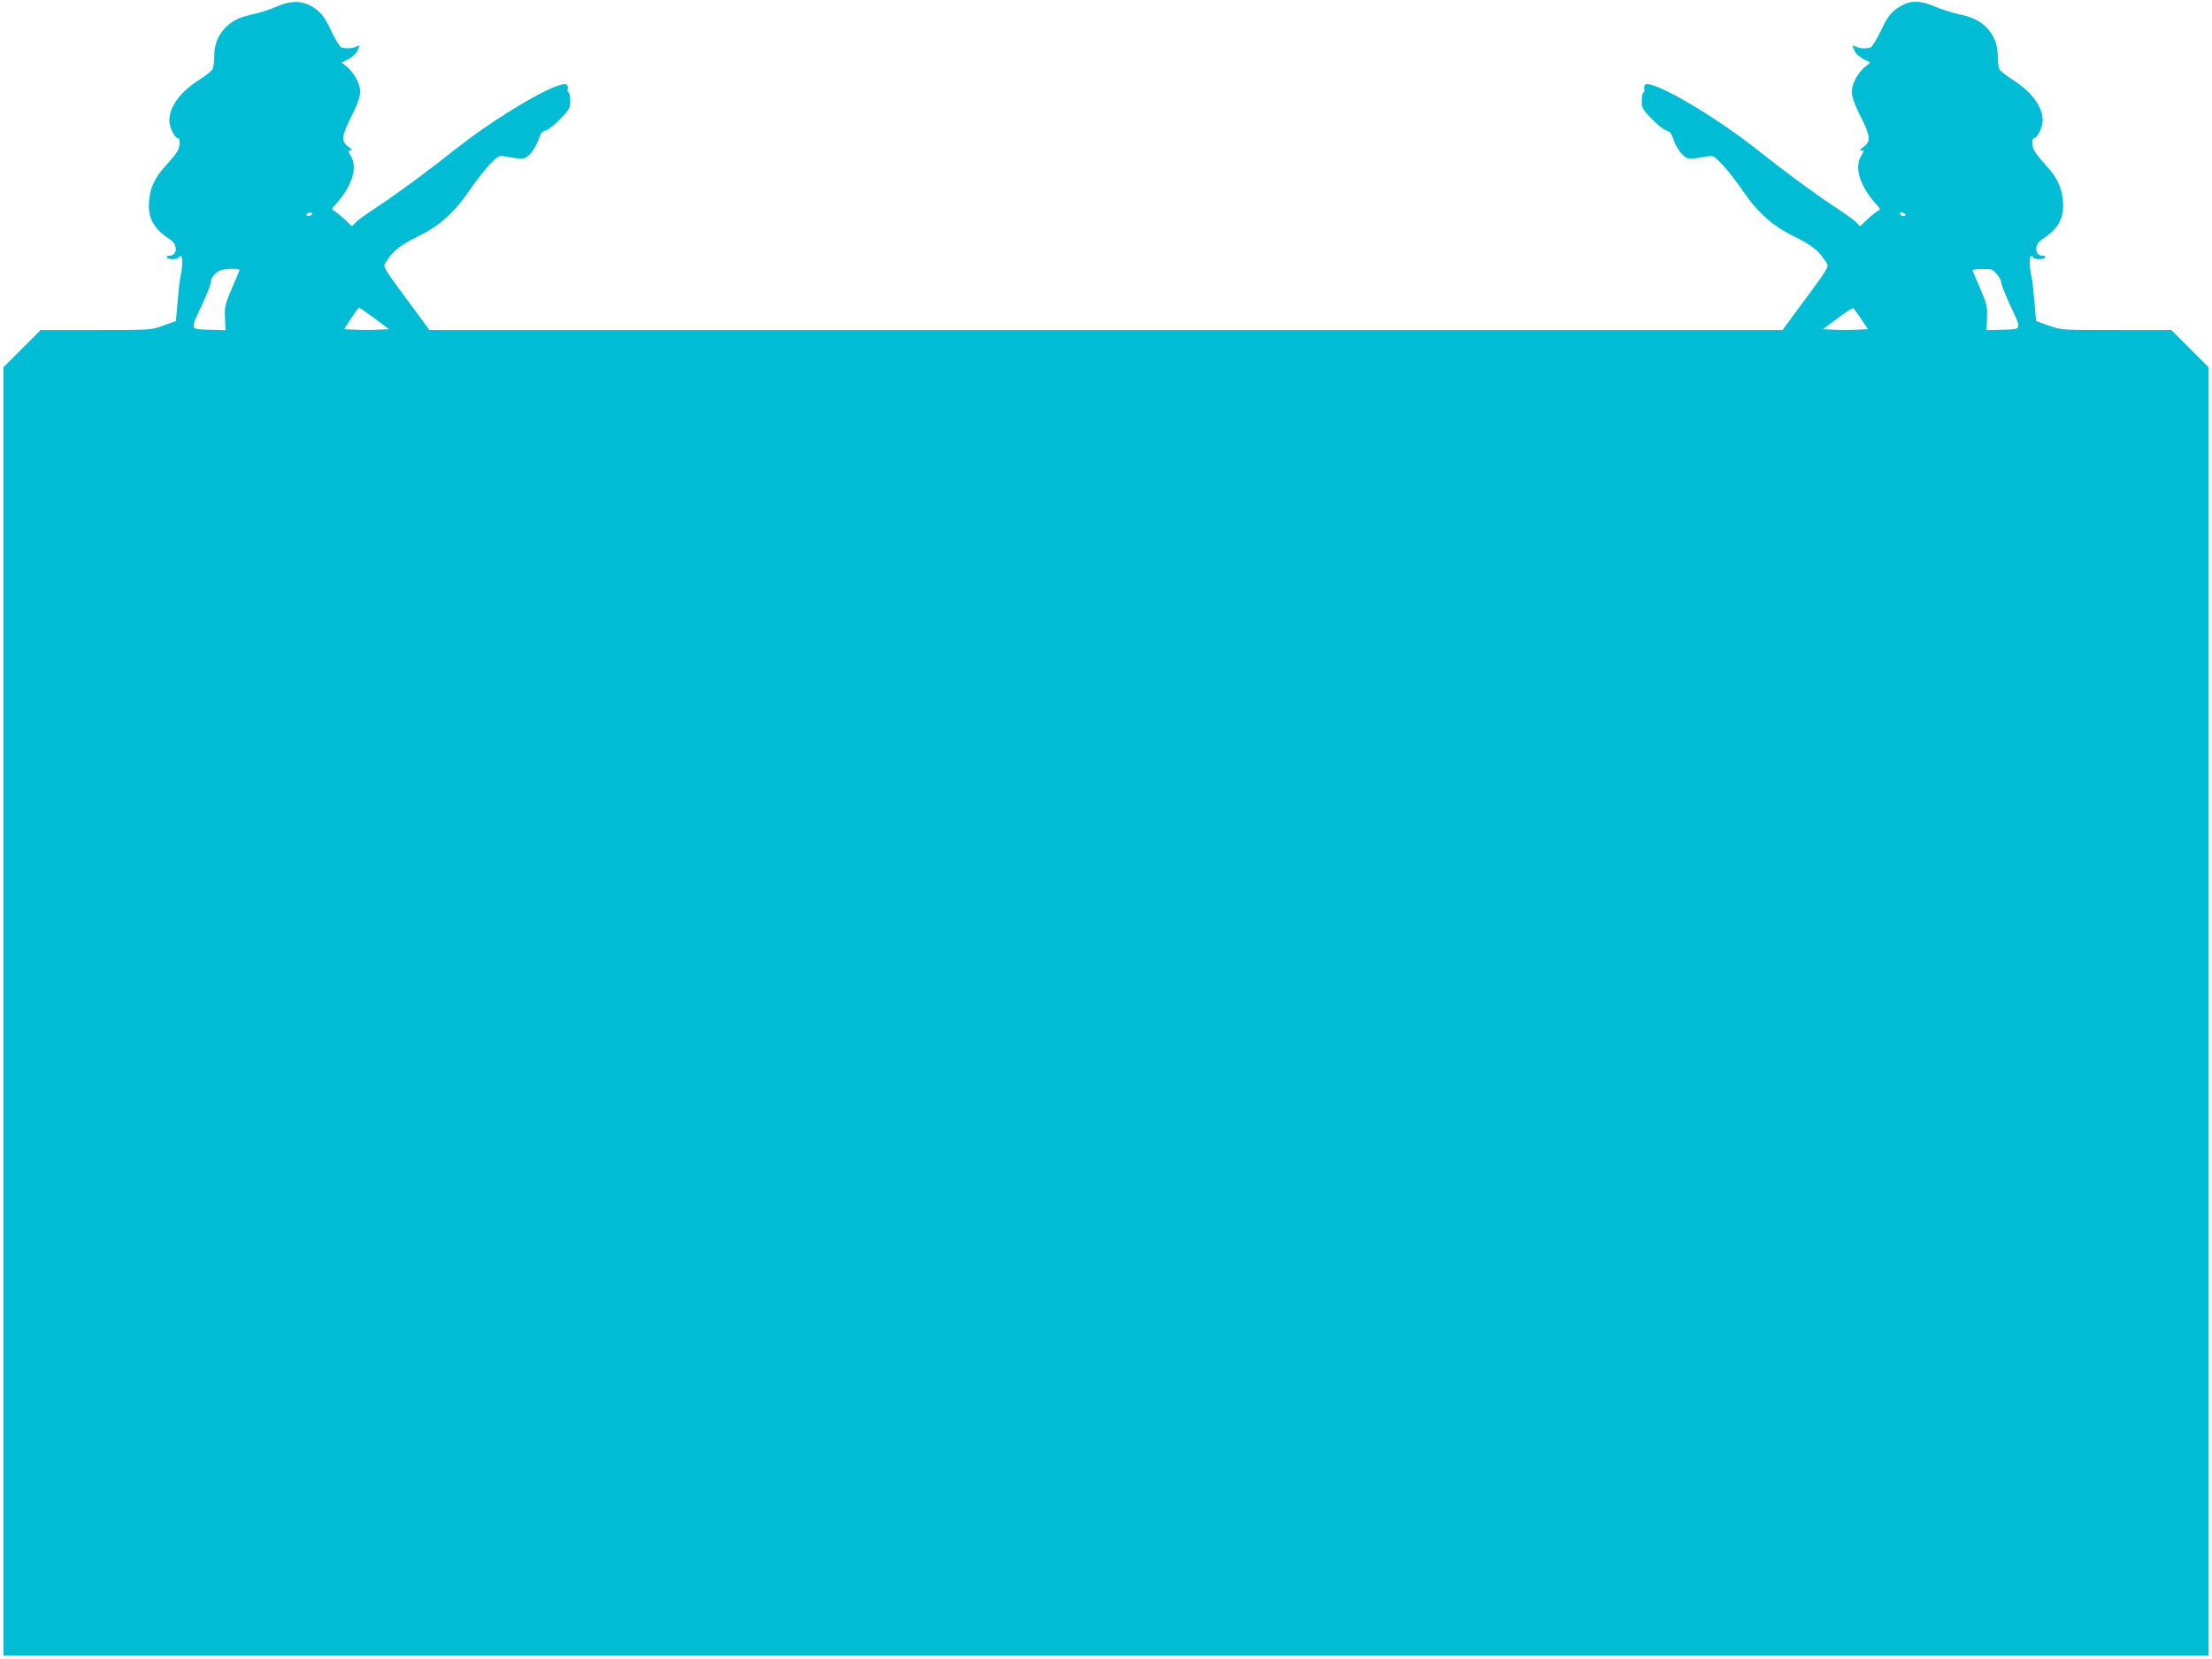 <?xml version="1.0" standalone="no"?>
<!DOCTYPE svg PUBLIC "-//W3C//DTD SVG 20010904//EN"
 "http://www.w3.org/TR/2001/REC-SVG-20010904/DTD/svg10.dtd">
<svg version="1.0" xmlns="http://www.w3.org/2000/svg"
 width="1280pt" height="960pt" viewBox="0 0 1280 960"
 preserveAspectRatio="xMidYMid meet">
<g transform="translate(0,960) scale(0.1,-0.1)"
fill="#00bcd4" stroke="none">
<path d="M1599 9561 c-37 -16 -93 -34 -125 -41 -81 -17 -123 -36 -163 -73 -47
-45 -71 -101 -71 -170 0 -32 -5 -67 -10 -78 -6 -10 -39 -37 -74 -59 -113 -71
-176 -157 -176 -237 0 -39 31 -103 50 -103 14 0 13 -46 -2 -73 -6 -12 -35 -48
-63 -79 -70 -75 -98 -136 -103 -219 -6 -93 30 -156 121 -214 48 -31 45 -95 -5
-95 -10 0 -16 -4 -13 -10 3 -5 19 -10 35 -10 16 0 32 5 35 10 21 33 27 -32 10
-108 -7 -33 -11 -74 -20 -179 l-7 -81 -73 -26 c-73 -26 -74 -26 -392 -26
l-318 0 -108 -108 -107 -107 0 -3728 0 -3727 6380 0 6380 0 0 3728 0 3727
-108 108 -107 107 -319 0 c-317 0 -318 0 -391 26 l-73 26 -7 81 c-9 105 -13
146 -20 179 -17 76 -11 141 10 108 3 -5 19 -10 35 -10 16 0 32 5 35 10 3 6 -3
10 -13 10 -50 0 -53 64 -5 95 91 58 127 121 121 214 -5 83 -33 144 -103 219
-28 31 -57 67 -63 79 -15 27 -16 73 -2 73 19 0 50 64 50 103 0 80 -63 166
-176 237 -35 22 -68 49 -74 59 -5 11 -10 46 -10 78 0 69 -24 125 -71 170 -40
37 -82 56 -163 73 -32 7 -90 25 -129 42 -94 40 -153 37 -221 -12 -39 -29 -55
-50 -91 -126 -24 -50 -51 -94 -60 -98 -25 -9 -64 -7 -86 4 -22 12 -23 10 -7
-25 7 -15 30 -36 51 -47 l40 -20 -35 -28 c-19 -16 -45 -52 -57 -80 -27 -62
-21 -91 46 -225 48 -99 49 -126 1 -159 -18 -13 -19 -16 -6 -16 16 0 15 -4 -4
-36 -39 -66 -3 -176 91 -278 20 -22 23 -30 11 -34 -8 -3 -35 -25 -61 -48 l-46
-44 -19 21 c-10 12 -70 55 -133 96 -119 79 -290 205 -451 333 -255 201 -616
409 -642 368 -4 -7 -6 -18 -3 -25 2 -7 0 -15 -5 -18 -6 -4 -10 -26 -10 -50 0
-39 5 -49 58 -103 31 -33 69 -63 84 -67 21 -5 31 -17 43 -56 9 -27 31 -63 47
-80 33 -33 39 -33 149 -14 33 6 38 3 90 -52 30 -32 82 -100 116 -150 87 -127
174 -203 298 -263 97 -47 142 -83 179 -143 22 -35 36 -11 -203 -334 l-46 -63
-3915 0 -3915 0 -46 63 c-239 323 -225 299 -203 334 37 60 82 96 179 143 124
60 211 136 298 263 34 50 86 118 116 150 52 55 57 58 90 52 110 -19 116 -19
149 14 16 17 38 53 47 80 12 39 22 51 43 56 15 4 53 34 84 67 53 54 58 64 58
103 0 24 -4 46 -10 50 -5 3 -7 11 -5 18 3 7 1 18 -3 25 -26 41 -387 -167 -642
-368 -161 -128 -332 -254 -451 -333 -63 -41 -123 -84 -133 -96 l-19 -21 -46
44 c-26 23 -53 45 -61 48 -12 4 -9 12 11 34 94 102 130 212 91 278 -19 32 -20
36 -4 36 13 0 12 3 -6 16 -48 33 -47 60 1 159 67 134 73 163 46 225 -12 28
-38 64 -57 80 l-35 28 40 20 c21 11 44 32 51 47 16 35 15 37 -7 25 -22 -11
-61 -13 -86 -4 -9 4 -36 48 -60 98 -36 76 -52 97 -91 126 -67 48 -134 51 -225
11z m206 -1201 c-3 -5 -13 -10 -21 -10 -8 0 -12 5 -9 10 3 6 13 10 21 10 8 0
12 -4 9 -10z m9220 0 c3 -5 -1 -10 -9 -10 -8 0 -18 5 -21 10 -3 6 1 10 9 10 8
0 18 -4 21 -10z m-9639 -325 c-2 -5 -23 -54 -46 -108 -38 -89 -41 -104 -38
-168 l3 -70 -95 3 c-113 4 -111 -5 -39 148 27 58 49 115 49 126 0 23 15 45 46
65 24 16 126 19 120 4z m10135 6 c18 -3 59 -53 59 -73 0 -12 22 -70 49 -128
72 -153 74 -144 -39 -148 l-95 -3 3 70 c3 64 0 79 -38 168 -23 54 -44 103 -46
108 -3 8 67 12 107 6z m-9354 -283 l84 -63 -65 -3 c-36 -2 -95 -2 -130 0 l-64
3 40 63 c23 34 43 62 46 62 2 0 42 -28 89 -62z m8602 -3 l40 -60 -65 -3 c-35
-2 -94 -2 -130 0 l-65 3 83 62 c46 34 86 61 90 60 4 -1 26 -29 47 -62z"/>
</g>
</svg>
